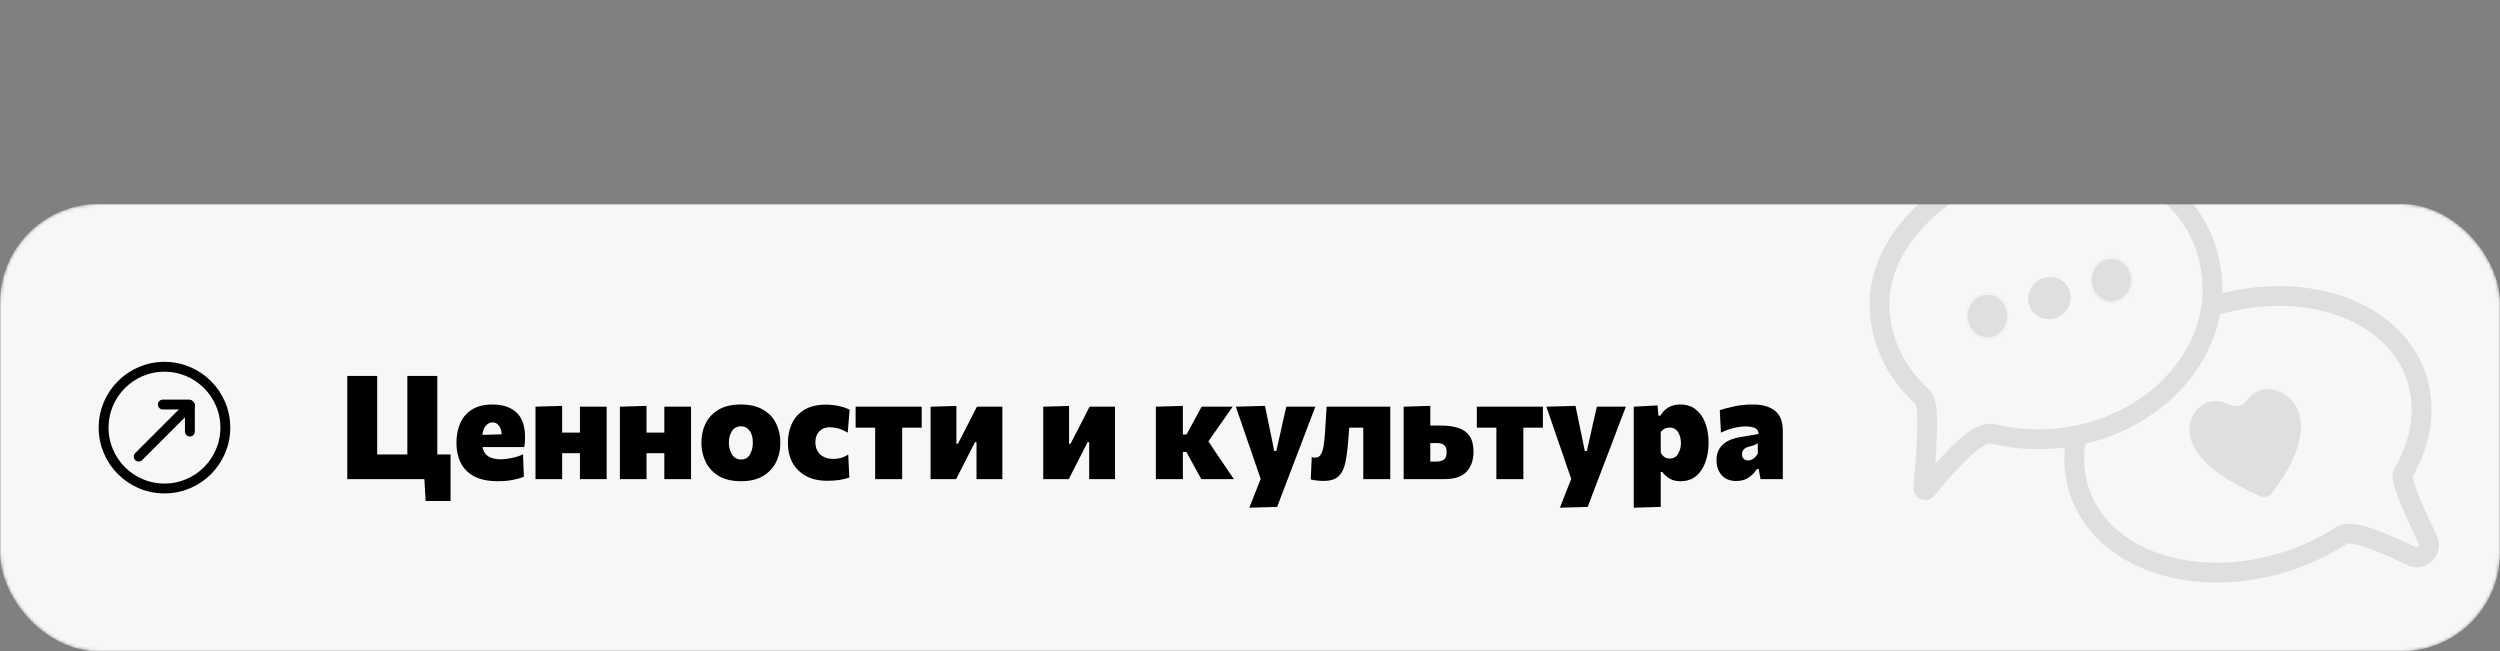 <?xml version="1.0" encoding="UTF-8"?> <svg xmlns="http://www.w3.org/2000/svg" width="760" height="198" viewBox="0 0 760 198" fill="none"><rect x="0" y="0" width="760" height="198" fill="#808080" stroke="none"/><mask id="mask0_1084_17067" style="mask-type:alpha" maskUnits="userSpaceOnUse" x="0" y="62" width="760" height="136"><rect y="62" width="760" height="136" rx="30" fill="#F3F4F9"></rect></mask><g mask="url(#mask0_1084_17067)"><rect y="62" width="760" height="136" rx="30" fill="#F5F7F8"></rect><g opacity="0.1"><path d="M673.651 92.784C676.357 91.999 679.054 91.385 681.723 90.935C707.321 86.616 730.399 97.356 735.259 116.989C737.484 125.977 735.541 135.417 730.462 143.982C729.474 145.649 734.148 156.038 738.106 164.2C739.533 167.142 736.164 170.567 733.263 169.146C725.263 165.227 714.899 160.803 712.096 162.629C706.48 166.288 700.074 169.266 693.086 171.293C664.427 179.605 636.844 168.768 631.478 147.089C631.121 145.649 630.872 144.198 630.725 142.741C630.351 139.022 630.645 135.263 631.537 131.555" stroke="black" stroke-width="6.019"></path><path d="M688.074 121.447C689.821 121.043 691.503 121.482 692.958 122.462C694.466 123.478 695.566 124.978 695.995 126.337C696.981 129.457 696.451 133.096 694.862 137.007C693.286 140.883 690.807 144.692 688.392 147.997C688.344 148.062 688.254 148.083 688.174 148.047C684.141 146.234 679.756 144.012 676.111 141.343C672.434 138.65 669.834 135.735 668.847 132.614C668.418 131.256 668.485 129.486 669.189 127.958C669.868 126.485 671.062 125.381 672.81 124.977C673.611 124.791 674.728 124.96 676.258 125.694C679.591 127.291 683.579 126.369 685.517 123.553C686.407 122.259 687.272 121.632 688.074 121.447Z" fill="black" stroke="black" stroke-width="6.019"></path><path d="M614.405 48.801C626.445 45.888 640.394 47.394 651.609 53.41C662.738 59.38 671.099 69.726 672.451 84.67C674.57 108.082 654.217 130.198 625.865 133.203C618.999 133.931 612.357 133.451 606.214 131.965C605.06 131.687 603.968 131.905 603.133 132.193C602.276 132.49 601.44 132.948 600.665 133.455C599.115 134.468 597.442 135.918 595.784 137.528C592.448 140.767 588.789 145.033 585.699 148.839C585.627 148.928 585.568 148.955 585.495 148.971C585.394 148.992 585.233 148.989 585.053 148.917C584.872 148.845 584.762 148.74 584.714 148.669C584.683 148.624 584.662 148.579 584.672 148.472C585.154 143.194 585.633 137.075 585.799 132.075C585.881 129.586 585.888 127.296 585.767 125.498C585.706 124.607 585.608 123.743 585.442 122.998C585.359 122.625 585.243 122.21 585.071 121.805C584.912 121.431 584.624 120.866 584.097 120.379C576.953 113.771 572.348 105.128 571.465 95.376C570.521 84.937 574.997 74.849 582.969 66.501C590.945 58.149 602.256 51.74 614.405 48.801Z" stroke="black" stroke-width="6.019"></path><mask id="path-6-inside-1_1084_17067" fill="white"><ellipse cx="5.94" cy="6.362" rx="5.94" ry="6.362" transform="matrix(0.96 -0.279 0.24 0.971 596.976 91.555)"></ellipse></mask><ellipse cx="5.94" cy="6.362" rx="5.94" ry="6.362" transform="matrix(0.96 -0.279 0.24 0.971 596.976 91.555)" fill="black"></ellipse><path d="M609.915 94.421L604.134 96.097C604.189 96.318 604.139 96.461 604.113 96.51C604.1 96.533 604.102 96.52 604.136 96.491C604.176 96.458 604.233 96.425 604.292 96.408L605.738 102.251L607.185 108.093C613.895 106.147 617.244 98.998 615.696 92.744L609.915 94.421ZM605.738 102.251L604.292 96.408C604.351 96.391 604.416 96.388 604.465 96.396C604.509 96.402 604.516 96.413 604.494 96.399C604.449 96.371 604.34 96.274 604.285 96.053L598.504 97.73L592.724 99.407C594.272 105.66 600.474 110.04 607.185 108.093L605.738 102.251ZM598.504 97.73L604.285 96.053C604.231 95.833 604.28 95.69 604.307 95.641C604.319 95.618 604.318 95.63 604.283 95.66C604.243 95.693 604.186 95.725 604.127 95.743L602.681 89.9L601.235 84.057C594.524 86.004 591.175 93.153 592.724 99.407L598.504 97.73ZM602.681 89.9L604.127 95.743C604.068 95.76 604.004 95.763 603.954 95.755C603.91 95.749 603.903 95.738 603.925 95.752C603.97 95.78 604.08 95.877 604.134 96.097L609.915 94.421L615.696 92.744C614.147 86.49 607.945 82.111 601.235 84.057L602.681 89.9Z" fill="black" mask="url(#path-6-inside-1_1084_17067)"></path><path d="M622.229 87.363C624.172 86.8 625.993 87.912 626.42 89.635C626.847 91.359 625.783 93.307 623.84 93.871C621.897 94.434 620.076 93.323 619.649 91.599C619.223 89.875 620.286 87.927 622.229 87.363Z" fill="black" stroke="black" stroke-width="6.019"></path><mask id="path-9-inside-2_1084_17067" fill="white"><ellipse cx="5.94" cy="6.362" rx="5.94" ry="6.362" transform="matrix(0.96 -0.279 0.24 0.971 634.636 80.635)"></ellipse></mask><ellipse cx="5.94" cy="6.362" rx="5.94" ry="6.362" transform="matrix(0.96 -0.279 0.24 0.971 634.636 80.635)" fill="black"></ellipse><path d="M647.575 83.501L641.794 85.177C641.849 85.398 641.799 85.541 641.773 85.59C641.76 85.613 641.762 85.601 641.796 85.571C641.836 85.538 641.893 85.505 641.952 85.488L643.398 91.331L644.845 97.174C651.555 95.227 654.904 88.078 653.356 81.824L647.575 83.501ZM643.398 91.331L641.952 85.488C642.011 85.471 642.076 85.468 642.125 85.476C642.169 85.483 642.176 85.493 642.155 85.479C642.109 85.451 642 85.354 641.945 85.134L636.164 86.81L630.384 88.487C631.932 94.74 638.134 99.12 644.845 97.174L643.398 91.331ZM636.164 86.81L641.945 85.134C641.891 84.913 641.94 84.77 641.967 84.721C641.979 84.698 641.978 84.71 641.943 84.74C641.904 84.773 641.846 84.805 641.787 84.823L640.341 78.98L638.895 73.138C632.184 75.084 628.836 82.233 630.384 88.487L636.164 86.81ZM640.341 78.98L641.787 84.823C641.728 84.84 641.664 84.843 641.614 84.835C641.571 84.829 641.564 84.818 641.585 84.832C641.631 84.86 641.74 84.957 641.794 85.177L647.575 83.501L653.356 81.824C651.808 75.57 645.605 71.191 638.895 73.138L640.341 78.98Z" fill="black" mask="url(#path-9-inside-2_1084_17067)"></path></g><path d="M129.399 152.294L129.003 145.65H105.573V114.278H114.659V138.148H123.833V114.278H132.941V138.148H136.967V152.294H129.399ZM151.361 146.288C148.399 146.288 145.986 145.79 144.123 144.792C142.275 143.795 140.919 142.424 140.053 140.678C139.188 138.918 138.755 136.894 138.755 134.606C138.755 132.333 139.151 130.324 139.943 128.578C140.735 126.818 141.938 125.447 143.551 124.464C145.179 123.467 147.225 122.968 149.689 122.968C152.828 122.968 155.263 123.775 156.993 125.388C158.739 126.987 159.611 129.495 159.611 132.912C159.611 133.528 159.589 134.071 159.545 134.54C159.516 134.995 159.465 135.45 159.391 135.904H146.675C146.881 137.107 147.438 138.031 148.347 138.676C149.271 139.307 150.621 139.622 152.395 139.622C153.173 139.622 154.207 139.498 155.497 139.248C156.788 138.999 157.954 138.625 158.995 138.126L159.259 144.924C158.394 145.291 157.301 145.606 155.981 145.87C154.661 146.149 153.121 146.288 151.361 146.288ZM149.777 128.402C149 128.402 148.318 128.725 147.731 129.37C147.145 130.016 146.785 130.962 146.653 132.208L152.505 132.032C152.461 130.918 152.183 130.038 151.669 129.392C151.171 128.732 150.54 128.402 149.777 128.402ZM162.795 145.65V123.628L170.891 123.386V131.504H176.303V123.628H184.421V145.65H176.303V137.774H170.891V145.65H162.795ZM188.448 145.65V123.628L196.544 123.386V131.504H201.956V123.628H210.074V145.65H201.956V137.774H196.544V145.65H188.448ZM225.342 146.288C222.526 146.288 220.224 145.746 218.434 144.66C216.66 143.56 215.347 142.123 214.496 140.348C213.646 138.574 213.22 136.66 213.22 134.606C213.22 132.406 213.66 130.434 214.54 128.688C215.42 126.928 216.74 125.535 218.5 124.508C220.275 123.482 222.497 122.968 225.166 122.968C227.909 122.968 230.168 123.489 231.942 124.53C233.732 125.557 235.059 126.95 235.924 128.71C236.79 130.47 237.222 132.436 237.222 134.606C237.222 136.836 236.768 138.838 235.858 140.612C234.949 142.372 233.614 143.758 231.854 144.77C230.094 145.782 227.924 146.288 225.342 146.288ZM225.32 139.688C226.523 139.688 227.41 139.175 227.982 138.148C228.569 137.122 228.862 135.941 228.862 134.606C228.862 132.978 228.525 131.739 227.85 130.888C227.19 130.023 226.332 129.59 225.276 129.59C224.088 129.59 223.172 130.067 222.526 131.02C221.896 131.974 221.58 133.169 221.58 134.606C221.58 135.941 221.896 137.122 222.526 138.148C223.172 139.175 224.103 139.688 225.32 139.688ZM251.507 146.156C248.94 146.156 246.762 145.665 244.973 144.682C243.198 143.7 241.842 142.35 240.903 140.634C239.979 138.918 239.517 136.938 239.517 134.694C239.517 132.45 239.935 130.448 240.771 128.688C241.622 126.928 242.898 125.542 244.599 124.53C246.315 123.518 248.471 123.012 251.067 123.012C252.387 123.012 253.692 123.152 254.983 123.43C256.274 123.694 257.374 124.068 258.283 124.552L257.711 131.526C256.45 130.808 255.372 130.353 254.477 130.162C253.582 129.972 252.842 129.876 252.255 129.876C250.935 129.876 249.872 130.294 249.065 131.13C248.273 131.952 247.877 133.059 247.877 134.452C247.877 135.963 248.361 137.188 249.329 138.126C250.312 139.05 251.69 139.512 253.465 139.512C255.064 139.512 256.53 139.072 257.865 138.192L258.195 145.166C257.403 145.46 256.472 145.694 255.401 145.87C254.33 146.061 253.032 146.156 251.507 146.156ZM266.05 145.65V130.008H260.11V123.628H280.196V130.008H274.256V145.65H266.05ZM282.893 145.65V123.628L290.747 123.408V134.892H291.209L293.739 129.986C294.282 128.93 294.824 127.867 295.367 126.796C295.91 125.726 296.452 124.67 296.995 123.628H304.717V145.65H296.863V134.408H296.401L293.937 139.226C293.394 140.297 292.844 141.375 292.287 142.46C291.744 143.531 291.202 144.594 290.659 145.65H282.893ZM317.139 145.65V123.628L324.993 123.408V134.892H325.455L327.985 129.986C328.528 128.93 329.071 127.867 329.613 126.796C330.156 125.726 330.699 124.67 331.241 123.628H338.963V145.65H331.109V134.408H330.647L328.183 139.226C327.641 140.297 327.091 141.375 326.533 142.46C325.991 143.531 325.448 144.594 324.905 145.65H317.139ZM351.385 145.65V123.628L359.591 123.386V132.076H360.713L362.341 129.084C362.84 128.175 363.331 127.266 363.815 126.356C364.314 125.447 364.813 124.538 365.311 123.628H374.727C373.774 124.978 372.835 126.32 371.911 127.654C370.987 128.974 370.056 130.302 369.117 131.636L367.357 134.166L369.535 137.466C370.459 138.83 371.391 140.202 372.329 141.58C373.268 142.944 374.192 144.301 375.101 145.65H365.201C364.732 144.8 364.263 143.956 363.793 143.12C363.339 142.27 362.884 141.434 362.429 140.612L360.669 137.4H359.591V145.65H351.385ZM379.802 154.34C380.36 152.918 380.932 151.458 381.518 149.962C382.105 148.481 382.684 147.022 383.256 145.584C382.772 144.191 382.288 142.798 381.804 141.404C381.32 139.996 380.851 138.618 380.396 137.268L379.01 133.286C378.482 131.717 377.932 130.111 377.36 128.468C376.788 126.811 376.231 125.198 375.688 123.628L384.554 123.386C384.848 124.824 385.134 126.224 385.412 127.588C385.706 128.952 385.999 130.353 386.292 131.79L387.37 137.114H387.986L389.196 131.812C389.504 130.419 389.805 129.055 390.098 127.72C390.406 126.371 390.722 125.007 391.044 123.628H399.866C399.412 124.802 398.972 125.946 398.546 127.06C398.136 128.16 397.674 129.378 397.16 130.712C396.662 132.032 396.068 133.609 395.378 135.442L393.002 141.624C391.946 144.426 391.037 146.809 390.274 148.774C389.526 150.74 388.852 152.514 388.25 154.098L379.802 154.34ZM402.379 146.2C401.734 146.2 401.03 146.156 400.267 146.068C399.519 145.995 398.918 145.885 398.463 145.738L398.771 139.006C398.991 139.036 399.196 139.065 399.387 139.094C399.592 139.109 399.761 139.116 399.893 139.116C400.656 139.116 401.235 138.742 401.631 137.994C402.027 137.232 402.298 136.264 402.445 135.09C402.606 133.902 402.731 132.663 402.819 131.372C402.892 130.023 402.973 128.688 403.061 127.368C403.149 126.048 403.23 124.802 403.303 123.628H422.641V145.65H414.435V130.008H410.167C410.108 130.786 410.05 131.556 409.991 132.318C409.932 133.081 409.874 133.792 409.815 134.452C409.624 136.916 409.338 139.028 408.957 140.788C408.576 142.534 407.886 143.876 406.889 144.814C405.892 145.738 404.388 146.2 402.379 146.2ZM426.71 145.65V123.628L434.806 123.386V129.37H438.062C440.144 129.37 441.919 129.62 443.386 130.118C444.867 130.602 445.996 131.424 446.774 132.582C447.551 133.741 447.94 135.325 447.94 137.334C447.94 139.857 447.243 141.874 445.85 143.384C444.471 144.895 442.22 145.65 439.096 145.65H426.71ZM434.806 140.326H436.676C437.556 140.326 438.289 140.136 438.876 139.754C439.477 139.373 439.778 138.618 439.778 137.488C439.778 136.432 439.521 135.706 439.008 135.31C438.494 134.9 437.849 134.694 437.072 134.694H434.806V140.326ZM454.897 145.65V130.008H448.957V123.628H469.043V130.008H463.103V145.65H454.897ZM474.205 154.34C474.762 152.918 475.334 151.458 475.921 149.962C476.507 148.481 477.087 147.022 477.659 145.584C477.175 144.191 476.691 142.798 476.207 141.404C475.723 139.996 475.253 138.618 474.799 137.268L473.413 133.286C472.885 131.717 472.335 130.111 471.763 128.468C471.191 126.811 470.633 125.198 470.091 123.628L478.957 123.386C479.25 124.824 479.536 126.224 479.815 127.588C480.108 128.952 480.401 130.353 480.695 131.79L481.773 137.114H482.389L483.599 131.812C483.907 130.419 484.207 129.055 484.501 127.72C484.809 126.371 485.124 125.007 485.447 123.628H494.269C493.814 124.802 493.374 125.946 492.949 127.06C492.538 128.16 492.076 129.378 491.563 130.712C491.064 132.032 490.47 133.609 489.781 135.442L487.405 141.624C486.349 144.426 485.439 146.809 484.677 148.774C483.929 150.74 483.254 152.514 482.653 154.098L474.205 154.34ZM496.663 154.34V123.628L503.901 123.254L504.143 126.334H504.781C506.086 124.09 508.095 122.968 510.809 122.968C512.715 122.968 514.307 123.489 515.583 124.53C516.859 125.557 517.812 126.95 518.443 128.71C519.088 130.47 519.411 132.443 519.411 134.628C519.411 136.667 519.103 138.574 518.487 140.348C517.885 142.123 516.954 143.56 515.693 144.66C514.431 145.746 512.825 146.288 510.875 146.288C509.613 146.288 508.535 146.039 507.641 145.54C506.746 145.027 505.969 144.338 505.309 143.472H504.869V154.098L496.663 154.34ZM507.597 139.402C508.741 139.402 509.591 138.918 510.149 137.95C510.721 136.982 511.007 135.897 511.007 134.694C511.007 133.418 510.721 132.318 510.149 131.394C509.577 130.456 508.719 129.986 507.575 129.986C506.431 129.986 505.529 130.434 504.869 131.328V137.576C505.118 138.104 505.47 138.544 505.925 138.896C506.379 139.234 506.937 139.402 507.597 139.402ZM527.829 146.222C525.893 146.222 524.404 145.621 523.363 144.418C522.336 143.216 521.823 141.72 521.823 139.93C521.823 138.654 522.05 137.598 522.505 136.762C522.959 135.912 523.539 135.23 524.243 134.716C524.961 134.188 525.717 133.792 526.509 133.528C527.301 133.25 528.034 133.052 528.709 132.934L534.583 131.944C534.656 130.404 533.336 129.634 530.623 129.634C529.611 129.634 528.445 129.788 527.125 130.096C525.805 130.404 524.485 130.881 523.165 131.526L522.813 124.684C523.913 124.318 525.343 123.944 527.103 123.562C528.863 123.166 530.813 122.968 532.955 122.968C535.785 122.968 537.993 123.599 539.577 124.86C541.175 126.107 541.975 128.138 541.975 130.954V145.65H535.199L534.649 142.57H534.099C533.527 143.524 532.72 144.374 531.679 145.122C530.652 145.856 529.369 146.222 527.829 146.222ZM531.459 139.974C532.001 139.974 532.529 139.791 533.043 139.424C533.556 139.043 533.996 138.544 534.363 137.928V134.694C534.143 134.9 533.849 135.083 533.483 135.244C533.116 135.391 532.471 135.582 531.547 135.816C530.989 135.963 530.52 136.22 530.139 136.586C529.757 136.953 529.567 137.459 529.567 138.104C529.567 138.779 529.765 139.263 530.161 139.556C530.557 139.835 530.989 139.974 531.459 139.974Z" fill="black"></path></g><path d="M49.5 122.982H57.463" stroke="black" stroke-width="3" stroke-linecap="round"></path><path d="M57.725 131.205V123.242" stroke="black" stroke-width="3" stroke-linecap="round"></path><path d="M42.167 138.797L57.723 123.241" stroke="black" stroke-width="3" stroke-linecap="round"></path><circle cx="50" cy="130" r="18.5" stroke="black" stroke-width="3"></circle></svg> 